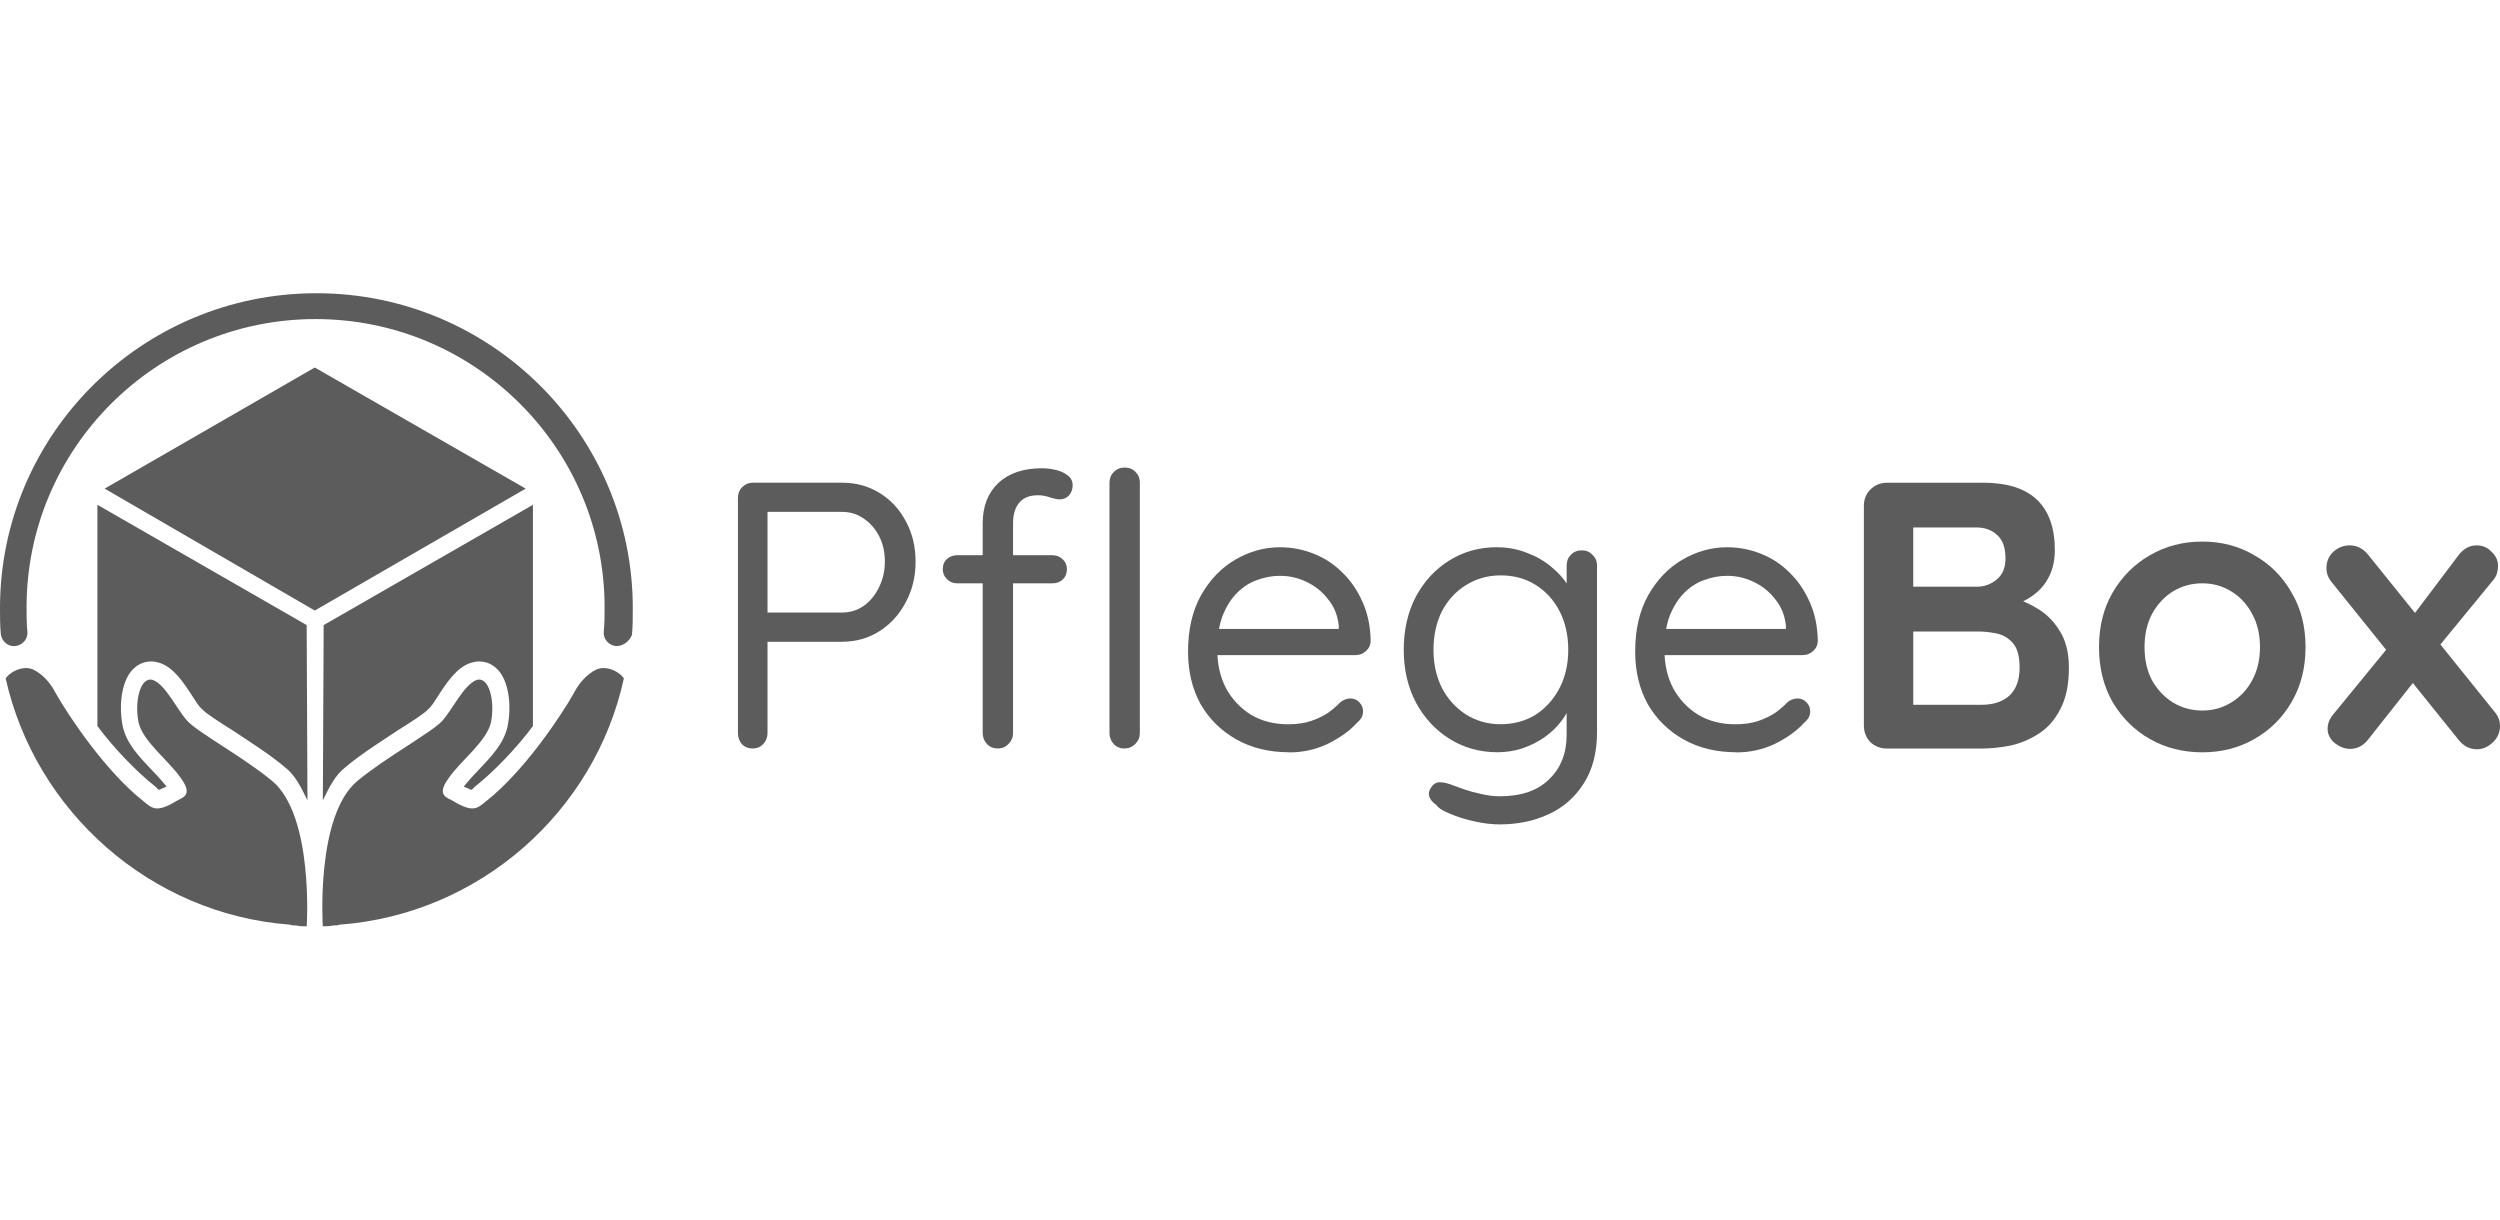 <svg width="164" height="80" viewBox="0 0 164 80" fill="none" xmlns="http://www.w3.org/2000/svg">
<path d="M55.231 31.664C56.145 31.664 56.966 31.887 57.696 32.336C58.427 32.784 58.999 33.399 59.414 34.18C59.846 34.961 60.062 35.849 60.062 36.845C60.062 37.841 59.848 38.712 59.414 39.51C58.999 40.308 58.427 40.938 57.696 41.403C56.966 41.868 56.142 42.1 55.231 42.1H50.174L50.349 41.801V48.079C50.349 48.361 50.258 48.603 50.075 48.801C49.892 49.001 49.66 49.1 49.378 49.1C49.08 49.1 48.84 49.001 48.656 48.801C48.49 48.601 48.408 48.361 48.408 48.079V32.66C48.408 32.378 48.498 32.146 48.682 31.963C48.882 31.763 49.122 31.664 49.404 31.664H55.231ZM55.231 40.182C55.778 40.182 56.26 40.032 56.675 39.733C57.09 39.434 57.422 39.028 57.671 38.512C57.919 37.997 58.046 37.441 58.046 36.843C58.046 36.211 57.921 35.656 57.671 35.173C57.422 34.691 57.09 34.31 56.675 34.028C56.26 33.729 55.778 33.58 55.231 33.58H50.174L50.349 33.306V40.43L50.174 40.182H55.231Z" fill="#5C5C5C"/>
<path d="M68.347 30.718C68.629 30.718 68.919 30.752 69.218 30.817C69.534 30.885 69.799 31 70.016 31.167C70.25 31.333 70.365 31.556 70.365 31.838C70.365 32.104 70.281 32.329 70.117 32.512C69.951 32.678 69.751 32.76 69.519 32.76C69.37 32.76 69.161 32.718 68.896 32.636C68.631 32.537 68.357 32.487 68.075 32.487C67.694 32.487 67.378 32.571 67.128 32.735C66.896 32.901 66.721 33.125 66.606 33.407C66.507 33.672 66.456 33.971 66.456 34.304V48.078C66.456 48.36 66.357 48.602 66.157 48.8C65.974 49 65.742 49.099 65.46 49.099C65.161 49.099 64.921 49 64.738 48.8C64.555 48.6 64.465 48.36 64.465 48.078V34.329C64.465 33.215 64.806 32.337 65.486 31.689C66.182 31.04 67.138 30.718 68.349 30.718H68.347ZM69.046 36.423C69.311 36.423 69.536 36.514 69.717 36.697C69.9 36.864 69.991 37.078 69.991 37.346C69.991 37.613 69.9 37.836 69.717 38.017C69.534 38.184 69.311 38.266 69.046 38.266H62.793C62.528 38.266 62.303 38.175 62.119 37.992C61.936 37.809 61.846 37.594 61.846 37.343C61.846 37.061 61.936 36.838 62.119 36.672C62.303 36.506 62.526 36.423 62.793 36.423H69.046ZM74.774 48.08C74.774 48.362 74.675 48.604 74.475 48.802C74.275 49.002 74.035 49.101 73.753 49.101C73.471 49.101 73.237 49.002 73.056 48.802C72.873 48.602 72.782 48.362 72.782 48.08V31.666C72.782 31.384 72.873 31.152 73.056 30.969C73.256 30.769 73.496 30.67 73.778 30.67C74.077 30.67 74.317 30.769 74.5 30.969C74.683 31.152 74.774 31.384 74.774 31.666V48.08Z" fill="#5C5C5C"/>
<path d="M84.584 49.349C83.256 49.349 82.094 49.066 81.098 48.502C80.102 47.938 79.321 47.166 78.757 46.187C78.21 45.191 77.936 44.043 77.936 42.749C77.936 41.304 78.218 40.075 78.782 39.062C79.363 38.033 80.111 37.252 81.024 36.721C81.955 36.174 82.934 35.9 83.963 35.9C84.727 35.9 85.466 36.041 86.18 36.324C86.894 36.606 87.525 37.02 88.073 37.57C88.62 38.1 89.06 38.749 89.393 39.513C89.725 40.26 89.9 41.098 89.915 42.029C89.915 42.294 89.816 42.519 89.616 42.702C89.416 42.886 89.184 42.976 88.919 42.976H79.081L78.633 41.258H88.222L87.824 41.608V41.06C87.757 40.38 87.525 39.799 87.127 39.317C86.746 38.818 86.273 38.437 85.708 38.172C85.161 37.907 84.58 37.774 83.965 37.774C83.466 37.774 82.969 37.865 82.471 38.048C81.989 38.214 81.549 38.496 81.151 38.894C80.753 39.292 80.454 39.774 80.203 40.389C79.972 41.004 79.854 41.742 79.854 42.606C79.854 43.568 80.045 44.416 80.426 45.147C80.824 45.877 81.374 46.458 82.071 46.89C82.767 47.304 83.582 47.513 84.511 47.513C85.092 47.513 85.599 47.437 86.031 47.288C86.462 47.138 86.837 46.955 87.15 46.74C87.466 46.509 87.732 46.275 87.948 46.043C88.165 45.894 88.372 45.82 88.572 45.82C88.82 45.82 89.02 45.902 89.169 46.069C89.336 46.235 89.418 46.435 89.418 46.667C89.418 46.949 89.285 47.197 89.02 47.414C88.555 47.93 87.923 48.384 87.127 48.784C86.329 49.166 85.483 49.357 84.586 49.357L84.584 49.349Z" fill="#5C5C5C"/>
<path d="M98.192 35.901C98.906 35.901 99.571 36.025 100.184 36.273C100.799 36.505 101.329 36.812 101.778 37.195C102.243 37.577 102.599 37.977 102.849 38.391C103.115 38.806 103.247 39.195 103.247 39.562L102.773 39.263V37.096C102.773 36.814 102.864 36.581 103.047 36.4C103.23 36.2 103.47 36.101 103.769 36.101C104.051 36.101 104.283 36.2 104.466 36.4C104.666 36.583 104.765 36.814 104.765 37.096V48.006C104.765 49.368 104.475 50.496 103.893 51.393C103.329 52.29 102.565 52.962 101.601 53.41C100.637 53.858 99.559 54.081 98.363 54.081C97.864 54.081 97.317 54.014 96.719 53.882C96.121 53.749 95.59 53.583 95.125 53.383C94.66 53.199 94.361 53.01 94.228 52.81C93.98 52.644 93.822 52.452 93.755 52.237C93.704 52.037 93.746 51.848 93.879 51.665C94.028 51.433 94.22 51.315 94.451 51.315C94.7 51.315 95.007 51.391 95.374 51.538C95.523 51.589 95.755 51.671 96.07 51.787C96.403 51.903 96.767 52.004 97.167 52.086C97.582 52.185 97.99 52.235 98.388 52.235C99.799 52.235 100.879 51.863 101.626 51.115C102.39 50.385 102.771 49.412 102.771 48.202V45.886L103.045 46.01C102.946 46.475 102.738 46.907 102.422 47.305C102.123 47.703 101.75 48.06 101.302 48.376C100.87 48.675 100.388 48.915 99.858 49.098C99.327 49.265 98.786 49.347 98.239 49.347C97.077 49.347 96.03 49.056 95.1 48.475C94.169 47.894 93.43 47.096 92.883 46.084C92.353 45.071 92.085 43.917 92.085 42.621C92.085 41.324 92.35 40.147 92.883 39.134C93.43 38.122 94.161 37.332 95.075 36.768C96.005 36.187 97.043 35.897 98.188 35.897L98.192 35.901ZM98.443 37.745C97.597 37.745 96.832 37.962 96.153 38.393C95.487 38.808 94.965 39.381 94.584 40.111C94.22 40.842 94.037 41.68 94.037 42.627C94.037 43.574 94.22 44.37 94.584 45.117C94.965 45.848 95.489 46.429 96.153 46.861C96.832 47.292 97.597 47.509 98.443 47.509C99.289 47.509 100.07 47.3 100.736 46.886C101.399 46.454 101.923 45.873 102.304 45.143C102.685 44.412 102.877 43.574 102.877 42.627C102.877 41.68 102.685 40.816 102.304 40.086C101.923 39.355 101.399 38.783 100.736 38.368C100.07 37.953 99.308 37.745 98.443 37.745Z" fill="#5C5C5C"/>
<path d="M113.919 49.349C112.59 49.349 111.428 49.066 110.432 48.502C109.437 47.938 108.656 47.166 108.091 46.187C107.544 45.191 107.268 44.043 107.268 42.749C107.268 41.304 107.55 40.075 108.114 39.062C108.696 38.033 109.443 37.252 110.357 36.721C111.287 36.174 112.266 35.9 113.295 35.9C114.06 35.9 114.799 36.041 115.512 36.324C116.226 36.606 116.858 37.02 117.405 37.57C117.952 38.1 118.392 38.749 118.725 39.513C119.058 40.26 119.232 41.098 119.247 42.029C119.247 42.294 119.148 42.519 118.948 42.702C118.748 42.886 118.516 42.976 118.251 42.976H108.413L107.965 41.258H117.554L117.156 41.608V41.06C117.089 40.38 116.858 39.799 116.46 39.317C116.076 38.818 115.605 38.437 115.041 38.172C114.493 37.907 113.912 37.774 113.298 37.774C112.799 37.774 112.302 37.865 111.803 38.048C111.321 38.214 110.881 38.496 110.483 38.894C110.1 39.275 109.786 39.774 109.536 40.389C109.302 41.004 109.186 41.742 109.186 42.606C109.186 43.568 109.378 44.416 109.759 45.147C110.157 45.877 110.704 46.458 111.403 46.89C112.1 47.304 112.914 47.513 113.843 47.513C114.424 47.513 114.931 47.437 115.363 47.288C115.794 47.138 116.167 46.955 116.483 46.74C116.799 46.509 117.064 46.275 117.281 46.043C117.495 45.894 117.704 45.82 117.904 45.82C118.152 45.82 118.352 45.902 118.502 46.069C118.668 46.235 118.75 46.435 118.75 46.667C118.75 46.949 118.618 47.197 118.352 47.414C117.887 47.93 117.258 48.384 116.46 48.784C115.662 49.166 114.815 49.357 113.919 49.357V49.349Z" fill="#5C5C5C"/>
<path d="M130.066 31.664C131.659 31.664 132.847 32.039 133.628 32.784C134.409 33.531 134.798 34.635 134.798 36.098C134.798 36.879 134.607 37.567 134.226 38.165C133.845 38.746 133.278 39.203 132.531 39.535C131.784 39.851 130.861 40.009 129.767 40.009L129.866 38.889C130.381 38.889 130.969 38.963 131.634 39.114C132.299 39.247 132.937 39.495 133.552 39.862C134.184 40.211 134.697 40.708 135.097 41.357C135.512 41.988 135.72 42.801 135.72 43.797C135.72 44.893 135.537 45.788 135.173 46.487C134.824 47.184 134.36 47.725 133.777 48.106C133.196 48.487 132.573 48.754 131.91 48.904C131.247 49.036 130.607 49.104 129.992 49.104H123.79C123.358 49.104 122.992 48.963 122.693 48.681C122.411 48.382 122.27 48.017 122.27 47.584V33.188C122.27 32.757 122.411 32.399 122.693 32.117C122.992 31.818 123.358 31.668 123.79 31.668H130.066V31.664ZM129.617 34.603H125.184L125.508 34.205V38.712L125.209 38.487H129.693C130.175 38.487 130.607 38.329 130.988 38.013C131.369 37.698 131.56 37.241 131.56 36.643C131.56 35.929 131.377 35.413 131.013 35.098C130.664 34.765 130.2 34.599 129.617 34.599V34.603ZM129.817 41.428H125.285L125.51 41.228V46.483L125.262 46.234H129.994C130.758 46.234 131.365 46.034 131.813 45.636C132.261 45.222 132.485 44.607 132.485 43.794C132.485 43.047 132.335 42.508 132.036 42.175C131.737 41.843 131.381 41.637 130.965 41.552C130.55 41.47 130.167 41.428 129.819 41.428H129.817Z" fill="#5C5C5C"/>
<path d="M151.244 42.452C151.244 43.813 150.937 45.018 150.322 46.064C149.724 47.093 148.912 47.898 147.882 48.481C146.87 49.062 145.733 49.352 144.47 49.352C143.207 49.352 142.061 49.062 141.032 48.481C140.019 47.9 139.205 47.093 138.592 46.064C137.994 45.018 137.695 43.813 137.695 42.452C137.695 41.089 137.994 39.894 138.592 38.864C139.207 37.818 140.019 37.005 141.032 36.424C142.061 35.826 143.207 35.527 144.47 35.527C145.733 35.527 146.87 35.826 147.882 36.424C148.912 37.005 149.727 37.818 150.322 38.864C150.937 39.894 151.244 41.089 151.244 42.452ZM148.255 42.452C148.255 41.605 148.08 40.875 147.733 40.26C147.4 39.628 146.943 39.14 146.362 38.791C145.798 38.441 145.167 38.266 144.47 38.266C143.773 38.266 143.133 38.441 142.552 38.791C141.988 39.14 141.531 39.628 141.181 40.26C140.849 40.875 140.682 41.605 140.682 42.452C140.682 43.298 140.849 44.014 141.181 44.643C141.531 45.258 141.988 45.74 142.552 46.087C143.133 46.437 143.773 46.611 144.47 46.611C145.167 46.611 145.798 46.437 146.362 46.087C146.943 45.738 147.4 45.258 147.733 44.643C148.082 44.011 148.255 43.281 148.255 42.452Z" fill="#5C5C5C"/>
<path d="M154.135 35.775C154.617 35.775 155.023 35.984 155.356 36.398L163.676 46.735C163.893 47.001 164 47.299 164 47.632C164 48.047 163.842 48.405 163.526 48.704C163.211 49.003 162.861 49.152 162.48 49.152C161.998 49.152 161.592 48.935 161.259 48.504L152.939 38.167C152.722 37.902 152.615 37.603 152.615 37.27C152.615 36.839 152.764 36.481 153.063 36.199C153.379 35.916 153.737 35.775 154.135 35.775ZM154.16 49.127C153.827 49.127 153.495 49.003 153.164 48.752C152.849 48.487 152.691 48.171 152.691 47.807C152.691 47.474 152.815 47.158 153.065 46.859L156.876 42.203L158.371 44.693L155.356 48.504C155.04 48.918 154.642 49.127 154.16 49.127ZM162.453 35.775C162.851 35.775 163.183 35.916 163.448 36.199C163.731 36.464 163.872 36.771 163.872 37.121C163.872 37.287 163.846 37.453 163.798 37.62C163.747 37.786 163.657 37.944 163.524 38.093L159.764 42.676L158.196 40.51L161.259 36.449C161.592 36.001 161.989 35.778 162.455 35.778L162.453 35.775Z" fill="#5C5C5C"/>
<path d="M6.865 32.054L20.648 24.109L34.484 32.054L20.648 40.052L6.865 32.054Z" fill="#5C5C5C"/>
<path d="M40.452 42.383H40.4C39.924 42.331 39.555 41.908 39.608 41.43C39.661 40.899 39.661 40.371 39.661 39.84C39.661 29.407 31.158 20.931 20.701 20.931C10.244 20.931 1.743 29.407 1.743 39.84C1.743 40.371 1.743 40.899 1.796 41.43C1.849 41.906 1.478 42.331 1.004 42.383C0.529 42.436 0.108 42.066 0.053 41.59C0 41.007 0 40.423 0 39.895C0 28.506 9.295 19.236 20.756 19.236C32.217 19.236 41.511 28.506 41.511 39.893C41.511 40.476 41.511 41.059 41.459 41.64C41.301 42.063 40.877 42.381 40.454 42.381L40.452 42.383Z" fill="#5C5C5C"/>
<path d="M40.928 44.5C40.928 44.5 40.77 44.288 40.61 44.182C40.4 44.022 39.766 43.652 39.132 43.917C38.446 44.235 37.917 44.923 37.654 45.454C36.758 47.044 34.328 50.645 31.899 52.551C31.318 53.026 31.055 53.344 29.732 52.551C29.415 52.338 28.57 52.233 29.415 51.069C30.206 49.902 31.949 48.633 32.212 47.361C32.475 46.037 32.107 44.342 31.263 44.608C30.419 44.926 29.678 46.568 28.991 47.309C28.305 48.05 25.295 49.692 23.446 51.229C20.701 53.507 21.175 60.763 21.175 60.763H21.385C21.561 60.763 21.719 60.746 21.861 60.711C22.019 60.711 22.124 60.711 22.284 60.658C31.473 59.97 39.025 53.243 40.926 44.502L40.928 44.5Z" fill="#5C5C5C"/>
<path d="M21.229 41.008L34.96 33.115V47.629C33.903 49.058 32.372 50.648 31.158 51.601L31.052 51.707C31 51.759 30.947 51.812 30.895 51.812C30.789 51.759 30.684 51.707 30.419 51.599C30.682 51.281 31 50.911 31.368 50.54C32.212 49.639 33.111 48.74 33.322 47.521C33.532 46.41 33.427 44.873 32.741 44.027C32.37 43.603 31.949 43.391 31.421 43.391C31.21 43.391 30.998 43.444 30.84 43.496C29.943 43.814 29.307 44.768 28.728 45.669C28.518 45.987 28.305 46.357 28.095 46.517C27.884 46.782 26.88 47.418 26.036 47.947C24.926 48.688 23.659 49.483 22.657 50.33C21.971 50.86 21.6 51.654 21.179 52.502L21.232 41.008H21.229Z" fill="#5C5C5C"/>
<path d="M0.371 44.5C0.371 44.5 0.529 44.288 0.689 44.182C0.899 44.022 1.533 43.652 2.166 43.917C2.853 44.235 3.381 44.923 3.644 45.454C4.541 47.044 6.971 50.645 9.4 52.551C9.981 53.026 10.244 53.344 11.566 52.551C11.882 52.338 12.729 52.233 11.882 51.069C11.091 49.902 9.347 48.633 9.084 47.361C8.819 46.037 9.19 44.342 10.034 44.608C10.878 44.926 11.619 46.568 12.305 47.309C12.992 48.05 16.002 49.692 17.851 51.229C20.596 53.507 20.122 60.763 20.122 60.763H19.912C19.736 60.763 19.578 60.746 19.436 60.711C19.278 60.711 19.173 60.711 19.013 60.658C9.876 59.968 2.324 53.241 0.371 44.5Z" fill="#5C5C5C"/>
<path d="M20.12 41.008L6.39 33.115V47.629C7.446 49.058 8.977 50.648 10.192 51.601L10.297 51.707C10.35 51.759 10.402 51.812 10.455 51.812C10.56 51.759 10.665 51.707 10.931 51.599C10.667 51.281 10.35 50.911 9.981 50.54C9.137 49.639 8.238 48.74 8.027 47.521C7.817 46.41 7.922 44.873 8.608 44.027C8.979 43.603 9.4 43.391 9.928 43.391C10.139 43.391 10.352 43.444 10.509 43.496C11.406 43.814 12.042 44.768 12.621 45.669C12.832 45.987 13.044 46.357 13.255 46.517C13.465 46.782 14.47 47.418 15.314 47.947C16.423 48.688 17.691 49.483 18.693 50.33C19.379 50.86 19.749 51.654 20.17 52.502L20.118 41.008H20.12Z" fill="#5C5C5C"/>
</svg>
